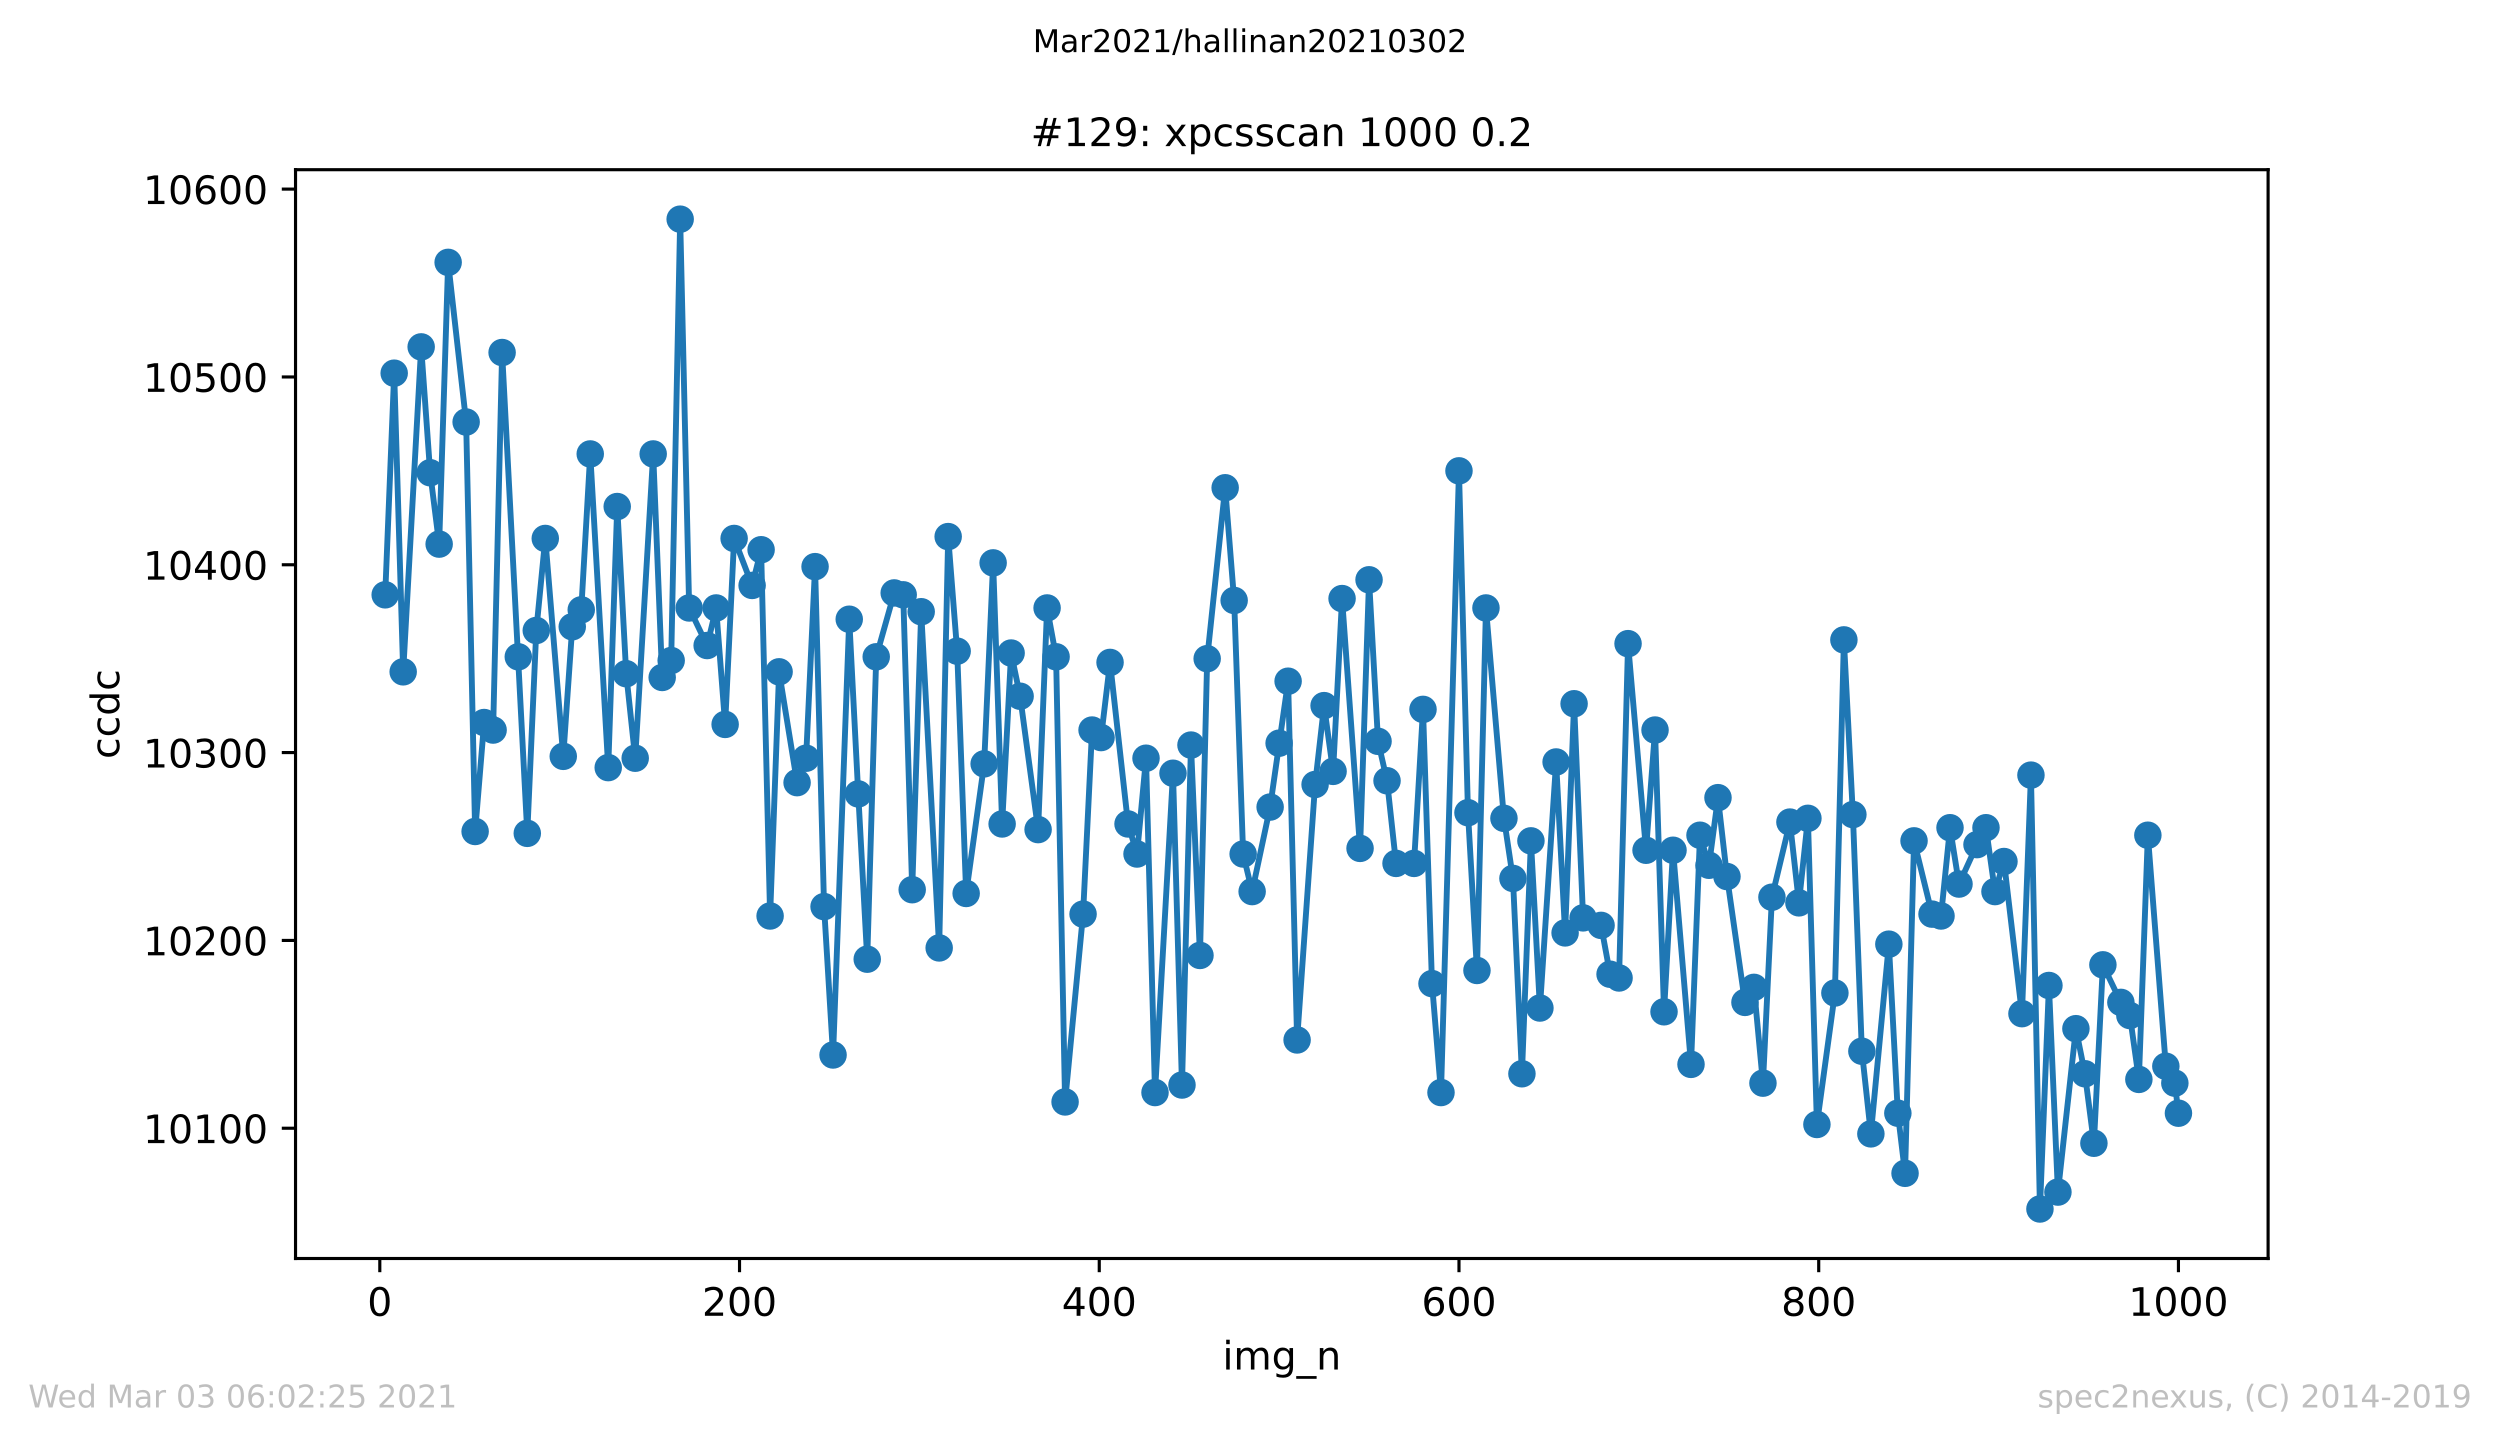 <?xml version="1.0" encoding="utf-8" standalone="no"?>
<!DOCTYPE svg PUBLIC "-//W3C//DTD SVG 1.1//EN"
  "http://www.w3.org/Graphics/SVG/1.1/DTD/svg11.dtd">
<!-- Created with matplotlib (https://matplotlib.org/) -->
<svg height="367.2pt" version="1.1" viewBox="0 0 636.48 367.2" width="636.48pt" xmlns="http://www.w3.org/2000/svg" xmlns:xlink="http://www.w3.org/1999/xlink">
 <defs>
  <style type="text/css">*{stroke-linecap:butt;stroke-linejoin:round;}</style>
 </defs>
 <g id="figure_1">
  <g id="patch_1">
   <path d="M 0 367.2 
L 636.48 367.2 
L 636.48 0 
L 0 0 
z
" style="fill:#ffffff;"/>
  </g>
  <g id="axes_1">
   <g id="patch_2">
    <path d="M 75.24 320.4 
L 577.44 320.4 
L 577.44 43.2 
L 75.24 43.2 
z
" style="fill:#ffffff;"/>
   </g>
   <g id="matplotlib.axis_1">
    <g id="xtick_1">
     <g id="line2d_1">
      <defs>
       <path d="M 0 0 
L 0 3.5 
" id="m598a03cb7c" style="stroke:#000000;stroke-width:0.8;"/>
      </defs>
      <g>
       <use style="stroke:#000000;stroke-width:0.8;" x="96.694" xlink:href="#m598a03cb7c" y="320.4"/>
      </g>
     </g>
     <g id="text_1">
      <!-- 0 -->
      <g transform="translate(93.512 334.998)scale(0.1 -0.1)">
       <defs>
        <path d="M 31.781 66.406 
Q 24.172 66.406 20.328 58.906 
Q 16.5 51.422 16.5 36.375 
Q 16.5 21.391 20.328 13.891 
Q 24.172 6.391 31.781 6.391 
Q 39.453 6.391 43.281 13.891 
Q 47.125 21.391 47.125 36.375 
Q 47.125 51.422 43.281 58.906 
Q 39.453 66.406 31.781 66.406 
z
M 31.781 74.219 
Q 44.047 74.219 50.516 64.516 
Q 56.984 54.828 56.984 36.375 
Q 56.984 17.969 50.516 8.266 
Q 44.047 -1.422 31.781 -1.422 
Q 19.531 -1.422 13.062 8.266 
Q 6.594 17.969 6.594 36.375 
Q 6.594 54.828 13.062 64.516 
Q 19.531 74.219 31.781 74.219 
z
" id="DejaVuSans-48"/>
       </defs>
       <use xlink:href="#DejaVuSans-48"/>
      </g>
     </g>
    </g>
    <g id="xtick_2">
     <g id="line2d_2">
      <g>
       <use style="stroke:#000000;stroke-width:0.8;" x="188.277" xlink:href="#m598a03cb7c" y="320.4"/>
      </g>
     </g>
     <g id="text_2">
      <!-- 200 -->
      <g transform="translate(178.734 334.998)scale(0.1 -0.1)">
       <defs>
        <path d="M 19.188 8.297 
L 53.609 8.297 
L 53.609 0 
L 7.328 0 
L 7.328 8.297 
Q 12.938 14.109 22.625 23.891 
Q 32.328 33.688 34.812 36.531 
Q 39.547 41.844 41.422 45.531 
Q 43.312 49.219 43.312 52.781 
Q 43.312 58.594 39.234 62.25 
Q 35.156 65.922 28.609 65.922 
Q 23.969 65.922 18.812 64.312 
Q 13.672 62.703 7.812 59.422 
L 7.812 69.391 
Q 13.766 71.781 18.938 73 
Q 24.125 74.219 28.422 74.219 
Q 39.75 74.219 46.484 68.547 
Q 53.219 62.891 53.219 53.422 
Q 53.219 48.922 51.531 44.891 
Q 49.859 40.875 45.406 35.406 
Q 44.188 33.984 37.641 27.219 
Q 31.109 20.453 19.188 8.297 
z
" id="DejaVuSans-50"/>
       </defs>
       <use xlink:href="#DejaVuSans-50"/>
       <use x="63.623" xlink:href="#DejaVuSans-48"/>
       <use x="127.246" xlink:href="#DejaVuSans-48"/>
      </g>
     </g>
    </g>
    <g id="xtick_3">
     <g id="line2d_3">
      <g>
       <use style="stroke:#000000;stroke-width:0.8;" x="279.861" xlink:href="#m598a03cb7c" y="320.4"/>
      </g>
     </g>
     <g id="text_3">
      <!-- 400 -->
      <g transform="translate(270.317 334.998)scale(0.1 -0.1)">
       <defs>
        <path d="M 37.797 64.312 
L 12.891 25.391 
L 37.797 25.391 
z
M 35.203 72.906 
L 47.609 72.906 
L 47.609 25.391 
L 58.016 25.391 
L 58.016 17.188 
L 47.609 17.188 
L 47.609 0 
L 37.797 0 
L 37.797 17.188 
L 4.891 17.188 
L 4.891 26.703 
z
" id="DejaVuSans-52"/>
       </defs>
       <use xlink:href="#DejaVuSans-52"/>
       <use x="63.623" xlink:href="#DejaVuSans-48"/>
       <use x="127.246" xlink:href="#DejaVuSans-48"/>
      </g>
     </g>
    </g>
    <g id="xtick_4">
     <g id="line2d_4">
      <g>
       <use style="stroke:#000000;stroke-width:0.8;" x="371.445" xlink:href="#m598a03cb7c" y="320.4"/>
      </g>
     </g>
     <g id="text_4">
      <!-- 600 -->
      <g transform="translate(361.901 334.998)scale(0.1 -0.1)">
       <defs>
        <path d="M 33.016 40.375 
Q 26.375 40.375 22.484 35.828 
Q 18.609 31.297 18.609 23.391 
Q 18.609 15.531 22.484 10.953 
Q 26.375 6.391 33.016 6.391 
Q 39.656 6.391 43.531 10.953 
Q 47.406 15.531 47.406 23.391 
Q 47.406 31.297 43.531 35.828 
Q 39.656 40.375 33.016 40.375 
z
M 52.594 71.297 
L 52.594 62.312 
Q 48.875 64.062 45.094 64.984 
Q 41.312 65.922 37.594 65.922 
Q 27.828 65.922 22.672 59.328 
Q 17.531 52.734 16.797 39.406 
Q 19.672 43.656 24.016 45.922 
Q 28.375 48.188 33.594 48.188 
Q 44.578 48.188 50.953 41.516 
Q 57.328 34.859 57.328 23.391 
Q 57.328 12.156 50.688 5.359 
Q 44.047 -1.422 33.016 -1.422 
Q 20.359 -1.422 13.672 8.266 
Q 6.984 17.969 6.984 36.375 
Q 6.984 53.656 15.188 63.938 
Q 23.391 74.219 37.203 74.219 
Q 40.922 74.219 44.703 73.484 
Q 48.484 72.75 52.594 71.297 
z
" id="DejaVuSans-54"/>
       </defs>
       <use xlink:href="#DejaVuSans-54"/>
       <use x="63.623" xlink:href="#DejaVuSans-48"/>
       <use x="127.246" xlink:href="#DejaVuSans-48"/>
      </g>
     </g>
    </g>
    <g id="xtick_5">
     <g id="line2d_5">
      <g>
       <use style="stroke:#000000;stroke-width:0.8;" x="463.029" xlink:href="#m598a03cb7c" y="320.4"/>
      </g>
     </g>
     <g id="text_5">
      <!-- 800 -->
      <g transform="translate(453.485 334.998)scale(0.1 -0.1)">
       <defs>
        <path d="M 31.781 34.625 
Q 24.75 34.625 20.719 30.859 
Q 16.703 27.094 16.703 20.516 
Q 16.703 13.922 20.719 10.156 
Q 24.75 6.391 31.781 6.391 
Q 38.812 6.391 42.859 10.172 
Q 46.922 13.969 46.922 20.516 
Q 46.922 27.094 42.891 30.859 
Q 38.875 34.625 31.781 34.625 
z
M 21.922 38.812 
Q 15.578 40.375 12.031 44.719 
Q 8.5 49.078 8.5 55.328 
Q 8.5 64.062 14.719 69.141 
Q 20.953 74.219 31.781 74.219 
Q 42.672 74.219 48.875 69.141 
Q 55.078 64.062 55.078 55.328 
Q 55.078 49.078 51.531 44.719 
Q 48 40.375 41.703 38.812 
Q 48.828 37.156 52.797 32.312 
Q 56.781 27.484 56.781 20.516 
Q 56.781 9.906 50.312 4.234 
Q 43.844 -1.422 31.781 -1.422 
Q 19.734 -1.422 13.25 4.234 
Q 6.781 9.906 6.781 20.516 
Q 6.781 27.484 10.781 32.312 
Q 14.797 37.156 21.922 38.812 
z
M 18.312 54.391 
Q 18.312 48.734 21.844 45.562 
Q 25.391 42.391 31.781 42.391 
Q 38.141 42.391 41.719 45.562 
Q 45.312 48.734 45.312 54.391 
Q 45.312 60.062 41.719 63.234 
Q 38.141 66.406 31.781 66.406 
Q 25.391 66.406 21.844 63.234 
Q 18.312 60.062 18.312 54.391 
z
" id="DejaVuSans-56"/>
       </defs>
       <use xlink:href="#DejaVuSans-56"/>
       <use x="63.623" xlink:href="#DejaVuSans-48"/>
       <use x="127.246" xlink:href="#DejaVuSans-48"/>
      </g>
     </g>
    </g>
    <g id="xtick_6">
     <g id="line2d_6">
      <g>
       <use style="stroke:#000000;stroke-width:0.8;" x="554.613" xlink:href="#m598a03cb7c" y="320.4"/>
      </g>
     </g>
     <g id="text_6">
      <!-- 1000 -->
      <g transform="translate(541.888 334.998)scale(0.1 -0.1)">
       <defs>
        <path d="M 12.406 8.297 
L 28.516 8.297 
L 28.516 63.922 
L 10.984 60.406 
L 10.984 69.391 
L 28.422 72.906 
L 38.281 72.906 
L 38.281 8.297 
L 54.391 8.297 
L 54.391 0 
L 12.406 0 
z
" id="DejaVuSans-49"/>
       </defs>
       <use xlink:href="#DejaVuSans-49"/>
       <use x="63.623" xlink:href="#DejaVuSans-48"/>
       <use x="127.246" xlink:href="#DejaVuSans-48"/>
       <use x="190.869" xlink:href="#DejaVuSans-48"/>
      </g>
     </g>
    </g>
    <g id="text_7">
     <!-- img_n -->
     <g transform="translate(311.238 348.677)scale(0.1 -0.1)">
      <defs>
       <path d="M 9.422 54.688 
L 18.406 54.688 
L 18.406 0 
L 9.422 0 
z
M 9.422 75.984 
L 18.406 75.984 
L 18.406 64.594 
L 9.422 64.594 
z
" id="DejaVuSans-105"/>
       <path d="M 52 44.188 
Q 55.375 50.25 60.062 53.125 
Q 64.75 56 71.094 56 
Q 79.641 56 84.281 50.016 
Q 88.922 44.047 88.922 33.016 
L 88.922 0 
L 79.891 0 
L 79.891 32.719 
Q 79.891 40.578 77.094 44.375 
Q 74.312 48.188 68.609 48.188 
Q 61.625 48.188 57.562 43.547 
Q 53.516 38.922 53.516 30.906 
L 53.516 0 
L 44.484 0 
L 44.484 32.719 
Q 44.484 40.625 41.703 44.406 
Q 38.922 48.188 33.109 48.188 
Q 26.219 48.188 22.156 43.531 
Q 18.109 38.875 18.109 30.906 
L 18.109 0 
L 9.078 0 
L 9.078 54.688 
L 18.109 54.688 
L 18.109 46.188 
Q 21.188 51.219 25.484 53.609 
Q 29.781 56 35.688 56 
Q 41.656 56 45.828 52.969 
Q 50 49.953 52 44.188 
z
" id="DejaVuSans-109"/>
       <path d="M 45.406 27.984 
Q 45.406 37.75 41.375 43.109 
Q 37.359 48.484 30.078 48.484 
Q 22.859 48.484 18.828 43.109 
Q 14.797 37.75 14.797 27.984 
Q 14.797 18.266 18.828 12.891 
Q 22.859 7.516 30.078 7.516 
Q 37.359 7.516 41.375 12.891 
Q 45.406 18.266 45.406 27.984 
z
M 54.391 6.781 
Q 54.391 -7.172 48.188 -13.984 
Q 42 -20.797 29.203 -20.797 
Q 24.469 -20.797 20.266 -20.094 
Q 16.062 -19.391 12.109 -17.922 
L 12.109 -9.188 
Q 16.062 -11.328 19.922 -12.344 
Q 23.781 -13.375 27.781 -13.375 
Q 36.625 -13.375 41.016 -8.766 
Q 45.406 -4.156 45.406 5.172 
L 45.406 9.625 
Q 42.625 4.781 38.281 2.391 
Q 33.938 0 27.875 0 
Q 17.828 0 11.672 7.656 
Q 5.516 15.328 5.516 27.984 
Q 5.516 40.672 11.672 48.328 
Q 17.828 56 27.875 56 
Q 33.938 56 38.281 53.609 
Q 42.625 51.219 45.406 46.391 
L 45.406 54.688 
L 54.391 54.688 
z
" id="DejaVuSans-103"/>
       <path d="M 50.984 -16.609 
L 50.984 -23.578 
L -0.984 -23.578 
L -0.984 -16.609 
z
" id="DejaVuSans-95"/>
       <path d="M 54.891 33.016 
L 54.891 0 
L 45.906 0 
L 45.906 32.719 
Q 45.906 40.484 42.875 44.328 
Q 39.844 48.188 33.797 48.188 
Q 26.516 48.188 22.312 43.547 
Q 18.109 38.922 18.109 30.906 
L 18.109 0 
L 9.078 0 
L 9.078 54.688 
L 18.109 54.688 
L 18.109 46.188 
Q 21.344 51.125 25.703 53.562 
Q 30.078 56 35.797 56 
Q 45.219 56 50.047 50.172 
Q 54.891 44.344 54.891 33.016 
z
" id="DejaVuSans-110"/>
      </defs>
      <use xlink:href="#DejaVuSans-105"/>
      <use x="27.783" xlink:href="#DejaVuSans-109"/>
      <use x="125.195" xlink:href="#DejaVuSans-103"/>
      <use x="188.672" xlink:href="#DejaVuSans-95"/>
      <use x="238.672" xlink:href="#DejaVuSans-110"/>
     </g>
    </g>
   </g>
   <g id="matplotlib.axis_2">
    <g id="ytick_1">
     <g id="line2d_7">
      <defs>
       <path d="M 0 0 
L -3.5 0 
" id="me11fa34e24" style="stroke:#000000;stroke-width:0.8;"/>
      </defs>
      <g>
       <use style="stroke:#000000;stroke-width:0.8;" x="75.24" xlink:href="#me11fa34e24" y="287.238"/>
      </g>
     </g>
     <g id="text_8">
      <!-- 10100 -->
      <g transform="translate(36.428 291.038)scale(0.1 -0.1)">
       <use xlink:href="#DejaVuSans-49"/>
       <use x="63.623" xlink:href="#DejaVuSans-48"/>
       <use x="127.246" xlink:href="#DejaVuSans-49"/>
       <use x="190.869" xlink:href="#DejaVuSans-48"/>
       <use x="254.492" xlink:href="#DejaVuSans-48"/>
      </g>
     </g>
    </g>
    <g id="ytick_2">
     <g id="line2d_8">
      <g>
       <use style="stroke:#000000;stroke-width:0.8;" x="75.24" xlink:href="#me11fa34e24" y="239.42"/>
      </g>
     </g>
     <g id="text_9">
      <!-- 10200 -->
      <g transform="translate(36.428 243.22)scale(0.1 -0.1)">
       <use xlink:href="#DejaVuSans-49"/>
       <use x="63.623" xlink:href="#DejaVuSans-48"/>
       <use x="127.246" xlink:href="#DejaVuSans-50"/>
       <use x="190.869" xlink:href="#DejaVuSans-48"/>
       <use x="254.492" xlink:href="#DejaVuSans-48"/>
      </g>
     </g>
    </g>
    <g id="ytick_3">
     <g id="line2d_9">
      <g>
       <use style="stroke:#000000;stroke-width:0.8;" x="75.24" xlink:href="#me11fa34e24" y="191.603"/>
      </g>
     </g>
     <g id="text_10">
      <!-- 10300 -->
      <g transform="translate(36.428 195.402)scale(0.1 -0.1)">
       <defs>
        <path d="M 40.578 39.312 
Q 47.656 37.797 51.625 33 
Q 55.609 28.219 55.609 21.188 
Q 55.609 10.406 48.188 4.484 
Q 40.766 -1.422 27.094 -1.422 
Q 22.516 -1.422 17.656 -0.516 
Q 12.797 0.391 7.625 2.203 
L 7.625 11.719 
Q 11.719 9.328 16.594 8.109 
Q 21.484 6.891 26.812 6.891 
Q 36.078 6.891 40.938 10.547 
Q 45.797 14.203 45.797 21.188 
Q 45.797 27.641 41.281 31.266 
Q 36.766 34.906 28.719 34.906 
L 20.219 34.906 
L 20.219 43.016 
L 29.109 43.016 
Q 36.375 43.016 40.234 45.922 
Q 44.094 48.828 44.094 54.297 
Q 44.094 59.906 40.109 62.906 
Q 36.141 65.922 28.719 65.922 
Q 24.656 65.922 20.016 65.031 
Q 15.375 64.156 9.812 62.312 
L 9.812 71.094 
Q 15.438 72.656 20.344 73.438 
Q 25.25 74.219 29.594 74.219 
Q 40.828 74.219 47.359 69.109 
Q 53.906 64.016 53.906 55.328 
Q 53.906 49.266 50.438 45.094 
Q 46.969 40.922 40.578 39.312 
z
" id="DejaVuSans-51"/>
       </defs>
       <use xlink:href="#DejaVuSans-49"/>
       <use x="63.623" xlink:href="#DejaVuSans-48"/>
       <use x="127.246" xlink:href="#DejaVuSans-51"/>
       <use x="190.869" xlink:href="#DejaVuSans-48"/>
       <use x="254.492" xlink:href="#DejaVuSans-48"/>
      </g>
     </g>
    </g>
    <g id="ytick_4">
     <g id="line2d_10">
      <g>
       <use style="stroke:#000000;stroke-width:0.8;" x="75.24" xlink:href="#me11fa34e24" y="143.785"/>
      </g>
     </g>
     <g id="text_11">
      <!-- 10400 -->
      <g transform="translate(36.428 147.584)scale(0.1 -0.1)">
       <use xlink:href="#DejaVuSans-49"/>
       <use x="63.623" xlink:href="#DejaVuSans-48"/>
       <use x="127.246" xlink:href="#DejaVuSans-52"/>
       <use x="190.869" xlink:href="#DejaVuSans-48"/>
       <use x="254.492" xlink:href="#DejaVuSans-48"/>
      </g>
     </g>
    </g>
    <g id="ytick_5">
     <g id="line2d_11">
      <g>
       <use style="stroke:#000000;stroke-width:0.8;" x="75.24" xlink:href="#me11fa34e24" y="95.967"/>
      </g>
     </g>
     <g id="text_12">
      <!-- 10500 -->
      <g transform="translate(36.428 99.766)scale(0.1 -0.1)">
       <defs>
        <path d="M 10.797 72.906 
L 49.516 72.906 
L 49.516 64.594 
L 19.828 64.594 
L 19.828 46.734 
Q 21.969 47.469 24.109 47.828 
Q 26.266 48.188 28.422 48.188 
Q 40.625 48.188 47.75 41.5 
Q 54.891 34.812 54.891 23.391 
Q 54.891 11.625 47.562 5.094 
Q 40.234 -1.422 26.906 -1.422 
Q 22.312 -1.422 17.547 -0.641 
Q 12.797 0.141 7.719 1.703 
L 7.719 11.625 
Q 12.109 9.234 16.797 8.062 
Q 21.484 6.891 26.703 6.891 
Q 35.156 6.891 40.078 11.328 
Q 45.016 15.766 45.016 23.391 
Q 45.016 31 40.078 35.438 
Q 35.156 39.891 26.703 39.891 
Q 22.75 39.891 18.812 39.016 
Q 14.891 38.141 10.797 36.281 
z
" id="DejaVuSans-53"/>
       </defs>
       <use xlink:href="#DejaVuSans-49"/>
       <use x="63.623" xlink:href="#DejaVuSans-48"/>
       <use x="127.246" xlink:href="#DejaVuSans-53"/>
       <use x="190.869" xlink:href="#DejaVuSans-48"/>
       <use x="254.492" xlink:href="#DejaVuSans-48"/>
      </g>
     </g>
    </g>
    <g id="ytick_6">
     <g id="line2d_12">
      <g>
       <use style="stroke:#000000;stroke-width:0.8;" x="75.24" xlink:href="#me11fa34e24" y="48.149"/>
      </g>
     </g>
     <g id="text_13">
      <!-- 10600 -->
      <g transform="translate(36.428 51.948)scale(0.1 -0.1)">
       <use xlink:href="#DejaVuSans-49"/>
       <use x="63.623" xlink:href="#DejaVuSans-48"/>
       <use x="127.246" xlink:href="#DejaVuSans-54"/>
       <use x="190.869" xlink:href="#DejaVuSans-48"/>
       <use x="254.492" xlink:href="#DejaVuSans-48"/>
      </g>
     </g>
    </g>
    <g id="text_14">
     <!-- ccdc -->
     <g transform="translate(30.348 193.222)rotate(-90)scale(0.1 -0.1)">
      <defs>
       <path d="M 48.781 52.594 
L 48.781 44.188 
Q 44.969 46.297 41.141 47.344 
Q 37.312 48.391 33.406 48.391 
Q 24.656 48.391 19.812 42.844 
Q 14.984 37.312 14.984 27.297 
Q 14.984 17.281 19.812 11.734 
Q 24.656 6.203 33.406 6.203 
Q 37.312 6.203 41.141 7.25 
Q 44.969 8.297 48.781 10.406 
L 48.781 2.094 
Q 45.016 0.344 40.984 -0.531 
Q 36.969 -1.422 32.422 -1.422 
Q 20.062 -1.422 12.781 6.344 
Q 5.516 14.109 5.516 27.297 
Q 5.516 40.672 12.859 48.328 
Q 20.219 56 33.016 56 
Q 37.156 56 41.109 55.141 
Q 45.062 54.297 48.781 52.594 
z
" id="DejaVuSans-99"/>
       <path d="M 45.406 46.391 
L 45.406 75.984 
L 54.391 75.984 
L 54.391 0 
L 45.406 0 
L 45.406 8.203 
Q 42.578 3.328 38.25 0.953 
Q 33.938 -1.422 27.875 -1.422 
Q 17.969 -1.422 11.734 6.484 
Q 5.516 14.406 5.516 27.297 
Q 5.516 40.188 11.734 48.094 
Q 17.969 56 27.875 56 
Q 33.938 56 38.25 53.625 
Q 42.578 51.266 45.406 46.391 
z
M 14.797 27.297 
Q 14.797 17.391 18.875 11.75 
Q 22.953 6.109 30.078 6.109 
Q 37.203 6.109 41.297 11.75 
Q 45.406 17.391 45.406 27.297 
Q 45.406 37.203 41.297 42.844 
Q 37.203 48.484 30.078 48.484 
Q 22.953 48.484 18.875 42.844 
Q 14.797 37.203 14.797 27.297 
z
" id="DejaVuSans-100"/>
      </defs>
      <use xlink:href="#DejaVuSans-99"/>
      <use x="54.98" xlink:href="#DejaVuSans-99"/>
      <use x="109.961" xlink:href="#DejaVuSans-100"/>
      <use x="173.438" xlink:href="#DejaVuSans-99"/>
     </g>
    </g>
   </g>
   <g id="line2d_13">
    <path clip-path="url(#p1ae86ebc8e)" d="M 98.067 151.436 
L 100.357 95.011 
L 102.646 171.041 
L 107.226 88.316 
L 109.515 120.354 
L 111.805 138.525 
L 114.094 66.798 
L 118.674 107.443 
L 120.963 211.686 
L 123.253 183.952 
L 125.542 185.865 
L 127.832 89.751 
L 134.243 212.164 
L 136.532 160.521 
L 138.822 137.09 
L 143.401 192.559 
L 145.691 159.565 
L 147.98 155.261 
L 150.27 115.572 
L 154.849 195.428 
L 157.139 128.961 
L 159.428 171.519 
L 161.718 193.037 
L 166.297 115.572 
L 168.587 172.476 
L 170.876 168.172 
L 173.166 55.8 
L 175.456 154.783 
L 180.035 164.346 
L 182.324 154.783 
L 184.614 184.43 
L 186.904 137.09 
L 191.483 149.045 
L 193.772 139.959 
L 196.062 233.204 
L 198.352 171.041 
L 202.931 199.254 
L 205.22 193.037 
L 207.51 144.263 
L 209.8 230.813 
L 212.089 268.589 
L 216.21 157.652 
L 218.5 202.123 
L 220.79 244.202 
L 223.079 167.216 
L 227.658 150.957 
L 229.948 151.436 
L 232.238 226.51 
L 234.527 155.739 
L 239.106 241.333 
L 241.396 136.612 
L 243.686 165.781 
L 245.975 227.466 
L 250.554 194.472 
L 252.844 143.307 
L 255.134 209.773 
L 257.423 166.259 
L 259.713 177.257 
L 264.292 211.208 
L 266.582 154.783 
L 268.871 167.216 
L 271.161 280.544 
L 275.74 232.726 
L 278.03 185.865 
L 280.319 187.777 
L 282.609 168.65 
L 287.188 209.773 
L 289.478 217.424 
L 291.767 193.037 
L 294.057 278.153 
L 298.636 196.863 
L 300.925 276.24 
L 303.215 189.69 
L 305.505 243.246 
L 307.336 167.694 
L 311.916 124.18 
L 314.205 152.87 
L 316.495 217.424 
L 318.784 226.988 
L 323.364 205.47 
L 327.943 173.432 
L 330.232 264.764 
L 334.812 199.732 
L 337.101 179.648 
L 339.391 196.384 
L 341.68 152.392 
L 346.259 215.99 
L 348.549 147.61 
L 350.839 188.734 
L 353.128 198.775 
L 355.418 219.815 
L 359.997 219.815 
L 362.287 180.605 
L 364.576 250.419 
L 366.866 278.153 
L 371.445 119.876 
L 373.735 206.904 
L 376.024 247.071 
L 378.314 154.783 
L 382.893 208.339 
L 385.183 223.641 
L 387.472 273.371 
L 389.762 214.077 
L 392.051 256.635 
L 396.173 193.994 
L 398.462 237.508 
L 400.752 179.17 
L 403.041 233.682 
L 407.621 235.595 
L 409.91 248.028 
L 412.2 248.984 
L 414.489 163.868 
L 419.069 216.468 
L 421.358 185.865 
L 423.648 257.591 
L 425.937 216.468 
L 430.517 270.98 
L 432.806 212.643 
L 435.096 220.293 
L 437.385 203.079 
L 439.675 223.162 
L 444.254 255.2 
L 446.544 251.375 
L 448.833 275.762 
L 451.123 228.422 
L 455.702 209.295 
L 457.992 229.857 
L 460.281 208.339 
L 462.571 286.282 
L 467.15 252.809 
L 469.44 162.912 
L 471.729 207.383 
L 474.019 267.633 
L 476.309 288.673 
L 480.888 240.377 
L 483.177 283.413 
L 485.009 298.715 
L 487.299 214.077 
L 491.878 232.726 
L 494.167 233.204 
L 496.457 210.73 
L 498.747 225.075 
L 503.326 215.033 
L 505.615 210.73 
L 507.905 226.988 
L 510.195 219.337 
L 514.774 258.069 
L 517.063 197.341 
L 519.353 307.8 
L 521.643 250.897 
L 523.932 303.496 
L 528.511 261.895 
L 530.801 273.371 
L 533.091 291.064 
L 535.38 245.637 
L 539.959 255.2 
L 542.249 258.548 
L 544.539 274.806 
L 546.828 212.643 
L 551.407 271.458 
L 553.697 275.762 
L 554.613 283.413 
L 554.613 283.413 
" style="fill:none;stroke:#1f77b4;stroke-linecap:square;stroke-width:1.5;"/>
    <defs>
     <path d="M 0 3 
C 0.796 3 1.559 2.684 2.121 2.121 
C 2.684 1.559 3 0.796 3 0 
C 3 -0.796 2.684 -1.559 2.121 -2.121 
C 1.559 -2.684 0.796 -3 0 -3 
C -0.796 -3 -1.559 -2.684 -2.121 -2.121 
C -2.684 -1.559 -3 -0.796 -3 0 
C -3 0.796 -2.684 1.559 -2.121 2.121 
C -1.559 2.684 -0.796 3 0 3 
z
" id="mc41658e0b5" style="stroke:#1f77b4;"/>
    </defs>
    <g clip-path="url(#p1ae86ebc8e)">
     <use style="fill:#1f77b4;stroke:#1f77b4;" x="98.067" xlink:href="#mc41658e0b5" y="151.436"/>
     <use style="fill:#1f77b4;stroke:#1f77b4;" x="100.357" xlink:href="#mc41658e0b5" y="95.011"/>
     <use style="fill:#1f77b4;stroke:#1f77b4;" x="102.646" xlink:href="#mc41658e0b5" y="171.041"/>
     <use style="fill:#1f77b4;stroke:#1f77b4;" x="107.226" xlink:href="#mc41658e0b5" y="88.316"/>
     <use style="fill:#1f77b4;stroke:#1f77b4;" x="109.515" xlink:href="#mc41658e0b5" y="120.354"/>
     <use style="fill:#1f77b4;stroke:#1f77b4;" x="111.805" xlink:href="#mc41658e0b5" y="138.525"/>
     <use style="fill:#1f77b4;stroke:#1f77b4;" x="114.094" xlink:href="#mc41658e0b5" y="66.798"/>
     <use style="fill:#1f77b4;stroke:#1f77b4;" x="118.674" xlink:href="#mc41658e0b5" y="107.443"/>
     <use style="fill:#1f77b4;stroke:#1f77b4;" x="120.963" xlink:href="#mc41658e0b5" y="211.686"/>
     <use style="fill:#1f77b4;stroke:#1f77b4;" x="123.253" xlink:href="#mc41658e0b5" y="183.952"/>
     <use style="fill:#1f77b4;stroke:#1f77b4;" x="125.542" xlink:href="#mc41658e0b5" y="185.865"/>
     <use style="fill:#1f77b4;stroke:#1f77b4;" x="127.832" xlink:href="#mc41658e0b5" y="89.751"/>
     <use style="fill:#1f77b4;stroke:#1f77b4;" x="131.953" xlink:href="#mc41658e0b5" y="167.216"/>
     <use style="fill:#1f77b4;stroke:#1f77b4;" x="134.243" xlink:href="#mc41658e0b5" y="212.164"/>
     <use style="fill:#1f77b4;stroke:#1f77b4;" x="136.532" xlink:href="#mc41658e0b5" y="160.521"/>
     <use style="fill:#1f77b4;stroke:#1f77b4;" x="138.822" xlink:href="#mc41658e0b5" y="137.09"/>
     <use style="fill:#1f77b4;stroke:#1f77b4;" x="143.401" xlink:href="#mc41658e0b5" y="192.559"/>
     <use style="fill:#1f77b4;stroke:#1f77b4;" x="145.691" xlink:href="#mc41658e0b5" y="159.565"/>
     <use style="fill:#1f77b4;stroke:#1f77b4;" x="147.98" xlink:href="#mc41658e0b5" y="155.261"/>
     <use style="fill:#1f77b4;stroke:#1f77b4;" x="150.27" xlink:href="#mc41658e0b5" y="115.572"/>
     <use style="fill:#1f77b4;stroke:#1f77b4;" x="154.849" xlink:href="#mc41658e0b5" y="195.428"/>
     <use style="fill:#1f77b4;stroke:#1f77b4;" x="157.139" xlink:href="#mc41658e0b5" y="128.961"/>
     <use style="fill:#1f77b4;stroke:#1f77b4;" x="159.428" xlink:href="#mc41658e0b5" y="171.519"/>
     <use style="fill:#1f77b4;stroke:#1f77b4;" x="161.718" xlink:href="#mc41658e0b5" y="193.037"/>
     <use style="fill:#1f77b4;stroke:#1f77b4;" x="166.297" xlink:href="#mc41658e0b5" y="115.572"/>
     <use style="fill:#1f77b4;stroke:#1f77b4;" x="168.587" xlink:href="#mc41658e0b5" y="172.476"/>
     <use style="fill:#1f77b4;stroke:#1f77b4;" x="170.876" xlink:href="#mc41658e0b5" y="168.172"/>
     <use style="fill:#1f77b4;stroke:#1f77b4;" x="173.166" xlink:href="#mc41658e0b5" y="55.8"/>
     <use style="fill:#1f77b4;stroke:#1f77b4;" x="175.456" xlink:href="#mc41658e0b5" y="154.783"/>
     <use style="fill:#1f77b4;stroke:#1f77b4;" x="180.035" xlink:href="#mc41658e0b5" y="164.346"/>
     <use style="fill:#1f77b4;stroke:#1f77b4;" x="182.324" xlink:href="#mc41658e0b5" y="154.783"/>
     <use style="fill:#1f77b4;stroke:#1f77b4;" x="184.614" xlink:href="#mc41658e0b5" y="184.43"/>
     <use style="fill:#1f77b4;stroke:#1f77b4;" x="186.904" xlink:href="#mc41658e0b5" y="137.09"/>
     <use style="fill:#1f77b4;stroke:#1f77b4;" x="191.483" xlink:href="#mc41658e0b5" y="149.045"/>
     <use style="fill:#1f77b4;stroke:#1f77b4;" x="193.772" xlink:href="#mc41658e0b5" y="139.959"/>
     <use style="fill:#1f77b4;stroke:#1f77b4;" x="196.062" xlink:href="#mc41658e0b5" y="233.204"/>
     <use style="fill:#1f77b4;stroke:#1f77b4;" x="198.352" xlink:href="#mc41658e0b5" y="171.041"/>
     <use style="fill:#1f77b4;stroke:#1f77b4;" x="202.931" xlink:href="#mc41658e0b5" y="199.254"/>
     <use style="fill:#1f77b4;stroke:#1f77b4;" x="205.22" xlink:href="#mc41658e0b5" y="193.037"/>
     <use style="fill:#1f77b4;stroke:#1f77b4;" x="207.51" xlink:href="#mc41658e0b5" y="144.263"/>
     <use style="fill:#1f77b4;stroke:#1f77b4;" x="209.8" xlink:href="#mc41658e0b5" y="230.813"/>
     <use style="fill:#1f77b4;stroke:#1f77b4;" x="212.089" xlink:href="#mc41658e0b5" y="268.589"/>
     <use style="fill:#1f77b4;stroke:#1f77b4;" x="216.21" xlink:href="#mc41658e0b5" y="157.652"/>
     <use style="fill:#1f77b4;stroke:#1f77b4;" x="218.5" xlink:href="#mc41658e0b5" y="202.123"/>
     <use style="fill:#1f77b4;stroke:#1f77b4;" x="220.79" xlink:href="#mc41658e0b5" y="244.202"/>
     <use style="fill:#1f77b4;stroke:#1f77b4;" x="223.079" xlink:href="#mc41658e0b5" y="167.216"/>
     <use style="fill:#1f77b4;stroke:#1f77b4;" x="227.658" xlink:href="#mc41658e0b5" y="150.957"/>
     <use style="fill:#1f77b4;stroke:#1f77b4;" x="229.948" xlink:href="#mc41658e0b5" y="151.436"/>
     <use style="fill:#1f77b4;stroke:#1f77b4;" x="232.238" xlink:href="#mc41658e0b5" y="226.51"/>
     <use style="fill:#1f77b4;stroke:#1f77b4;" x="234.527" xlink:href="#mc41658e0b5" y="155.739"/>
     <use style="fill:#1f77b4;stroke:#1f77b4;" x="239.106" xlink:href="#mc41658e0b5" y="241.333"/>
     <use style="fill:#1f77b4;stroke:#1f77b4;" x="241.396" xlink:href="#mc41658e0b5" y="136.612"/>
     <use style="fill:#1f77b4;stroke:#1f77b4;" x="243.686" xlink:href="#mc41658e0b5" y="165.781"/>
     <use style="fill:#1f77b4;stroke:#1f77b4;" x="245.975" xlink:href="#mc41658e0b5" y="227.466"/>
     <use style="fill:#1f77b4;stroke:#1f77b4;" x="250.554" xlink:href="#mc41658e0b5" y="194.472"/>
     <use style="fill:#1f77b4;stroke:#1f77b4;" x="252.844" xlink:href="#mc41658e0b5" y="143.307"/>
     <use style="fill:#1f77b4;stroke:#1f77b4;" x="255.134" xlink:href="#mc41658e0b5" y="209.773"/>
     <use style="fill:#1f77b4;stroke:#1f77b4;" x="257.423" xlink:href="#mc41658e0b5" y="166.259"/>
     <use style="fill:#1f77b4;stroke:#1f77b4;" x="259.713" xlink:href="#mc41658e0b5" y="177.257"/>
     <use style="fill:#1f77b4;stroke:#1f77b4;" x="264.292" xlink:href="#mc41658e0b5" y="211.208"/>
     <use style="fill:#1f77b4;stroke:#1f77b4;" x="266.582" xlink:href="#mc41658e0b5" y="154.783"/>
     <use style="fill:#1f77b4;stroke:#1f77b4;" x="268.871" xlink:href="#mc41658e0b5" y="167.216"/>
     <use style="fill:#1f77b4;stroke:#1f77b4;" x="271.161" xlink:href="#mc41658e0b5" y="280.544"/>
     <use style="fill:#1f77b4;stroke:#1f77b4;" x="275.74" xlink:href="#mc41658e0b5" y="232.726"/>
     <use style="fill:#1f77b4;stroke:#1f77b4;" x="278.03" xlink:href="#mc41658e0b5" y="185.865"/>
     <use style="fill:#1f77b4;stroke:#1f77b4;" x="280.319" xlink:href="#mc41658e0b5" y="187.777"/>
     <use style="fill:#1f77b4;stroke:#1f77b4;" x="282.609" xlink:href="#mc41658e0b5" y="168.65"/>
     <use style="fill:#1f77b4;stroke:#1f77b4;" x="287.188" xlink:href="#mc41658e0b5" y="209.773"/>
     <use style="fill:#1f77b4;stroke:#1f77b4;" x="289.478" xlink:href="#mc41658e0b5" y="217.424"/>
     <use style="fill:#1f77b4;stroke:#1f77b4;" x="291.767" xlink:href="#mc41658e0b5" y="193.037"/>
     <use style="fill:#1f77b4;stroke:#1f77b4;" x="294.057" xlink:href="#mc41658e0b5" y="278.153"/>
     <use style="fill:#1f77b4;stroke:#1f77b4;" x="298.636" xlink:href="#mc41658e0b5" y="196.863"/>
     <use style="fill:#1f77b4;stroke:#1f77b4;" x="300.925" xlink:href="#mc41658e0b5" y="276.24"/>
     <use style="fill:#1f77b4;stroke:#1f77b4;" x="303.215" xlink:href="#mc41658e0b5" y="189.69"/>
     <use style="fill:#1f77b4;stroke:#1f77b4;" x="305.505" xlink:href="#mc41658e0b5" y="243.246"/>
     <use style="fill:#1f77b4;stroke:#1f77b4;" x="307.336" xlink:href="#mc41658e0b5" y="167.694"/>
     <use style="fill:#1f77b4;stroke:#1f77b4;" x="311.916" xlink:href="#mc41658e0b5" y="124.18"/>
     <use style="fill:#1f77b4;stroke:#1f77b4;" x="314.205" xlink:href="#mc41658e0b5" y="152.87"/>
     <use style="fill:#1f77b4;stroke:#1f77b4;" x="316.495" xlink:href="#mc41658e0b5" y="217.424"/>
     <use style="fill:#1f77b4;stroke:#1f77b4;" x="318.784" xlink:href="#mc41658e0b5" y="226.988"/>
     <use style="fill:#1f77b4;stroke:#1f77b4;" x="323.364" xlink:href="#mc41658e0b5" y="205.47"/>
     <use style="fill:#1f77b4;stroke:#1f77b4;" x="325.653" xlink:href="#mc41658e0b5" y="189.212"/>
     <use style="fill:#1f77b4;stroke:#1f77b4;" x="327.943" xlink:href="#mc41658e0b5" y="173.432"/>
     <use style="fill:#1f77b4;stroke:#1f77b4;" x="330.232" xlink:href="#mc41658e0b5" y="264.764"/>
     <use style="fill:#1f77b4;stroke:#1f77b4;" x="334.812" xlink:href="#mc41658e0b5" y="199.732"/>
     <use style="fill:#1f77b4;stroke:#1f77b4;" x="337.101" xlink:href="#mc41658e0b5" y="179.648"/>
     <use style="fill:#1f77b4;stroke:#1f77b4;" x="339.391" xlink:href="#mc41658e0b5" y="196.384"/>
     <use style="fill:#1f77b4;stroke:#1f77b4;" x="341.68" xlink:href="#mc41658e0b5" y="152.392"/>
     <use style="fill:#1f77b4;stroke:#1f77b4;" x="346.259" xlink:href="#mc41658e0b5" y="215.99"/>
     <use style="fill:#1f77b4;stroke:#1f77b4;" x="348.549" xlink:href="#mc41658e0b5" y="147.61"/>
     <use style="fill:#1f77b4;stroke:#1f77b4;" x="350.839" xlink:href="#mc41658e0b5" y="188.734"/>
     <use style="fill:#1f77b4;stroke:#1f77b4;" x="353.128" xlink:href="#mc41658e0b5" y="198.775"/>
     <use style="fill:#1f77b4;stroke:#1f77b4;" x="355.418" xlink:href="#mc41658e0b5" y="219.815"/>
     <use style="fill:#1f77b4;stroke:#1f77b4;" x="359.997" xlink:href="#mc41658e0b5" y="219.815"/>
     <use style="fill:#1f77b4;stroke:#1f77b4;" x="362.287" xlink:href="#mc41658e0b5" y="180.605"/>
     <use style="fill:#1f77b4;stroke:#1f77b4;" x="364.576" xlink:href="#mc41658e0b5" y="250.419"/>
     <use style="fill:#1f77b4;stroke:#1f77b4;" x="366.866" xlink:href="#mc41658e0b5" y="278.153"/>
     <use style="fill:#1f77b4;stroke:#1f77b4;" x="371.445" xlink:href="#mc41658e0b5" y="119.876"/>
     <use style="fill:#1f77b4;stroke:#1f77b4;" x="373.735" xlink:href="#mc41658e0b5" y="206.904"/>
     <use style="fill:#1f77b4;stroke:#1f77b4;" x="376.024" xlink:href="#mc41658e0b5" y="247.071"/>
     <use style="fill:#1f77b4;stroke:#1f77b4;" x="378.314" xlink:href="#mc41658e0b5" y="154.783"/>
     <use style="fill:#1f77b4;stroke:#1f77b4;" x="382.893" xlink:href="#mc41658e0b5" y="208.339"/>
     <use style="fill:#1f77b4;stroke:#1f77b4;" x="385.183" xlink:href="#mc41658e0b5" y="223.641"/>
     <use style="fill:#1f77b4;stroke:#1f77b4;" x="387.472" xlink:href="#mc41658e0b5" y="273.371"/>
     <use style="fill:#1f77b4;stroke:#1f77b4;" x="389.762" xlink:href="#mc41658e0b5" y="214.077"/>
     <use style="fill:#1f77b4;stroke:#1f77b4;" x="392.051" xlink:href="#mc41658e0b5" y="256.635"/>
     <use style="fill:#1f77b4;stroke:#1f77b4;" x="396.173" xlink:href="#mc41658e0b5" y="193.994"/>
     <use style="fill:#1f77b4;stroke:#1f77b4;" x="398.462" xlink:href="#mc41658e0b5" y="237.508"/>
     <use style="fill:#1f77b4;stroke:#1f77b4;" x="400.752" xlink:href="#mc41658e0b5" y="179.17"/>
     <use style="fill:#1f77b4;stroke:#1f77b4;" x="403.041" xlink:href="#mc41658e0b5" y="233.682"/>
     <use style="fill:#1f77b4;stroke:#1f77b4;" x="407.621" xlink:href="#mc41658e0b5" y="235.595"/>
     <use style="fill:#1f77b4;stroke:#1f77b4;" x="409.91" xlink:href="#mc41658e0b5" y="248.028"/>
     <use style="fill:#1f77b4;stroke:#1f77b4;" x="412.2" xlink:href="#mc41658e0b5" y="248.984"/>
     <use style="fill:#1f77b4;stroke:#1f77b4;" x="414.489" xlink:href="#mc41658e0b5" y="163.868"/>
     <use style="fill:#1f77b4;stroke:#1f77b4;" x="419.069" xlink:href="#mc41658e0b5" y="216.468"/>
     <use style="fill:#1f77b4;stroke:#1f77b4;" x="421.358" xlink:href="#mc41658e0b5" y="185.865"/>
     <use style="fill:#1f77b4;stroke:#1f77b4;" x="423.648" xlink:href="#mc41658e0b5" y="257.591"/>
     <use style="fill:#1f77b4;stroke:#1f77b4;" x="425.937" xlink:href="#mc41658e0b5" y="216.468"/>
     <use style="fill:#1f77b4;stroke:#1f77b4;" x="430.517" xlink:href="#mc41658e0b5" y="270.98"/>
     <use style="fill:#1f77b4;stroke:#1f77b4;" x="432.806" xlink:href="#mc41658e0b5" y="212.643"/>
     <use style="fill:#1f77b4;stroke:#1f77b4;" x="435.096" xlink:href="#mc41658e0b5" y="220.293"/>
     <use style="fill:#1f77b4;stroke:#1f77b4;" x="437.385" xlink:href="#mc41658e0b5" y="203.079"/>
     <use style="fill:#1f77b4;stroke:#1f77b4;" x="439.675" xlink:href="#mc41658e0b5" y="223.162"/>
     <use style="fill:#1f77b4;stroke:#1f77b4;" x="444.254" xlink:href="#mc41658e0b5" y="255.2"/>
     <use style="fill:#1f77b4;stroke:#1f77b4;" x="446.544" xlink:href="#mc41658e0b5" y="251.375"/>
     <use style="fill:#1f77b4;stroke:#1f77b4;" x="448.833" xlink:href="#mc41658e0b5" y="275.762"/>
     <use style="fill:#1f77b4;stroke:#1f77b4;" x="451.123" xlink:href="#mc41658e0b5" y="228.422"/>
     <use style="fill:#1f77b4;stroke:#1f77b4;" x="455.702" xlink:href="#mc41658e0b5" y="209.295"/>
     <use style="fill:#1f77b4;stroke:#1f77b4;" x="457.992" xlink:href="#mc41658e0b5" y="229.857"/>
     <use style="fill:#1f77b4;stroke:#1f77b4;" x="460.281" xlink:href="#mc41658e0b5" y="208.339"/>
     <use style="fill:#1f77b4;stroke:#1f77b4;" x="462.571" xlink:href="#mc41658e0b5" y="286.282"/>
     <use style="fill:#1f77b4;stroke:#1f77b4;" x="467.15" xlink:href="#mc41658e0b5" y="252.809"/>
     <use style="fill:#1f77b4;stroke:#1f77b4;" x="469.44" xlink:href="#mc41658e0b5" y="162.912"/>
     <use style="fill:#1f77b4;stroke:#1f77b4;" x="471.729" xlink:href="#mc41658e0b5" y="207.383"/>
     <use style="fill:#1f77b4;stroke:#1f77b4;" x="474.019" xlink:href="#mc41658e0b5" y="267.633"/>
     <use style="fill:#1f77b4;stroke:#1f77b4;" x="476.309" xlink:href="#mc41658e0b5" y="288.673"/>
     <use style="fill:#1f77b4;stroke:#1f77b4;" x="480.888" xlink:href="#mc41658e0b5" y="240.377"/>
     <use style="fill:#1f77b4;stroke:#1f77b4;" x="483.177" xlink:href="#mc41658e0b5" y="283.413"/>
     <use style="fill:#1f77b4;stroke:#1f77b4;" x="485.009" xlink:href="#mc41658e0b5" y="298.715"/>
     <use style="fill:#1f77b4;stroke:#1f77b4;" x="487.299" xlink:href="#mc41658e0b5" y="214.077"/>
     <use style="fill:#1f77b4;stroke:#1f77b4;" x="491.878" xlink:href="#mc41658e0b5" y="232.726"/>
     <use style="fill:#1f77b4;stroke:#1f77b4;" x="494.167" xlink:href="#mc41658e0b5" y="233.204"/>
     <use style="fill:#1f77b4;stroke:#1f77b4;" x="496.457" xlink:href="#mc41658e0b5" y="210.73"/>
     <use style="fill:#1f77b4;stroke:#1f77b4;" x="498.747" xlink:href="#mc41658e0b5" y="225.075"/>
     <use style="fill:#1f77b4;stroke:#1f77b4;" x="503.326" xlink:href="#mc41658e0b5" y="215.033"/>
     <use style="fill:#1f77b4;stroke:#1f77b4;" x="505.615" xlink:href="#mc41658e0b5" y="210.73"/>
     <use style="fill:#1f77b4;stroke:#1f77b4;" x="507.905" xlink:href="#mc41658e0b5" y="226.988"/>
     <use style="fill:#1f77b4;stroke:#1f77b4;" x="510.195" xlink:href="#mc41658e0b5" y="219.337"/>
     <use style="fill:#1f77b4;stroke:#1f77b4;" x="514.774" xlink:href="#mc41658e0b5" y="258.069"/>
     <use style="fill:#1f77b4;stroke:#1f77b4;" x="517.063" xlink:href="#mc41658e0b5" y="197.341"/>
     <use style="fill:#1f77b4;stroke:#1f77b4;" x="519.353" xlink:href="#mc41658e0b5" y="307.8"/>
     <use style="fill:#1f77b4;stroke:#1f77b4;" x="521.643" xlink:href="#mc41658e0b5" y="250.897"/>
     <use style="fill:#1f77b4;stroke:#1f77b4;" x="523.932" xlink:href="#mc41658e0b5" y="303.496"/>
     <use style="fill:#1f77b4;stroke:#1f77b4;" x="528.511" xlink:href="#mc41658e0b5" y="261.895"/>
     <use style="fill:#1f77b4;stroke:#1f77b4;" x="530.801" xlink:href="#mc41658e0b5" y="273.371"/>
     <use style="fill:#1f77b4;stroke:#1f77b4;" x="533.091" xlink:href="#mc41658e0b5" y="291.064"/>
     <use style="fill:#1f77b4;stroke:#1f77b4;" x="535.38" xlink:href="#mc41658e0b5" y="245.637"/>
     <use style="fill:#1f77b4;stroke:#1f77b4;" x="539.959" xlink:href="#mc41658e0b5" y="255.2"/>
     <use style="fill:#1f77b4;stroke:#1f77b4;" x="542.249" xlink:href="#mc41658e0b5" y="258.548"/>
     <use style="fill:#1f77b4;stroke:#1f77b4;" x="544.539" xlink:href="#mc41658e0b5" y="274.806"/>
     <use style="fill:#1f77b4;stroke:#1f77b4;" x="546.828" xlink:href="#mc41658e0b5" y="212.643"/>
     <use style="fill:#1f77b4;stroke:#1f77b4;" x="551.407" xlink:href="#mc41658e0b5" y="271.458"/>
     <use style="fill:#1f77b4;stroke:#1f77b4;" x="553.697" xlink:href="#mc41658e0b5" y="275.762"/>
     <use style="fill:#1f77b4;stroke:#1f77b4;" x="554.613" xlink:href="#mc41658e0b5" y="283.413"/>
    </g>
   </g>
   <g id="patch_3">
    <path d="M 75.24 320.4 
L 75.24 43.2 
" style="fill:none;stroke:#000000;stroke-linecap:square;stroke-linejoin:miter;stroke-width:0.8;"/>
   </g>
   <g id="patch_4">
    <path d="M 577.44 320.4 
L 577.44 43.2 
" style="fill:none;stroke:#000000;stroke-linecap:square;stroke-linejoin:miter;stroke-width:0.8;"/>
   </g>
   <g id="patch_5">
    <path d="M 75.24 320.4 
L 577.44 320.4 
" style="fill:none;stroke:#000000;stroke-linecap:square;stroke-linejoin:miter;stroke-width:0.8;"/>
   </g>
   <g id="patch_6">
    <path d="M 75.24 43.2 
L 577.44 43.2 
" style="fill:none;stroke:#000000;stroke-linecap:square;stroke-linejoin:miter;stroke-width:0.8;"/>
   </g>
   <g id="text_15">
    <!-- #129: xpcsscan 1000 0.2 -->
    <g transform="translate(262.404 37.2)scale(0.1 -0.1)">
     <defs>
      <path d="M 51.125 44 
L 36.922 44 
L 32.812 27.688 
L 47.125 27.688 
z
M 43.797 71.781 
L 38.719 51.516 
L 52.984 51.516 
L 58.109 71.781 
L 65.922 71.781 
L 60.891 51.516 
L 76.125 51.516 
L 76.125 44 
L 58.984 44 
L 54.984 27.688 
L 70.516 27.688 
L 70.516 20.219 
L 53.078 20.219 
L 48 0 
L 40.188 0 
L 45.219 20.219 
L 30.906 20.219 
L 25.875 0 
L 18.016 0 
L 23.094 20.219 
L 7.719 20.219 
L 7.719 27.688 
L 24.906 27.688 
L 29 44 
L 13.281 44 
L 13.281 51.516 
L 30.906 51.516 
L 35.891 71.781 
z
" id="DejaVuSans-35"/>
      <path d="M 10.984 1.516 
L 10.984 10.5 
Q 14.703 8.734 18.5 7.812 
Q 22.312 6.891 25.984 6.891 
Q 35.75 6.891 40.891 13.453 
Q 46.047 20.016 46.781 33.406 
Q 43.953 29.203 39.594 26.953 
Q 35.25 24.703 29.984 24.703 
Q 19.047 24.703 12.672 31.312 
Q 6.297 37.938 6.297 49.422 
Q 6.297 60.641 12.938 67.422 
Q 19.578 74.219 30.609 74.219 
Q 43.266 74.219 49.922 64.516 
Q 56.594 54.828 56.594 36.375 
Q 56.594 19.141 48.406 8.859 
Q 40.234 -1.422 26.422 -1.422 
Q 22.703 -1.422 18.891 -0.688 
Q 15.094 0.047 10.984 1.516 
z
M 30.609 32.422 
Q 37.25 32.422 41.125 36.953 
Q 45.016 41.5 45.016 49.422 
Q 45.016 57.281 41.125 61.844 
Q 37.25 66.406 30.609 66.406 
Q 23.969 66.406 20.094 61.844 
Q 16.219 57.281 16.219 49.422 
Q 16.219 41.5 20.094 36.953 
Q 23.969 32.422 30.609 32.422 
z
" id="DejaVuSans-57"/>
      <path d="M 11.719 12.406 
L 22.016 12.406 
L 22.016 0 
L 11.719 0 
z
M 11.719 51.703 
L 22.016 51.703 
L 22.016 39.312 
L 11.719 39.312 
z
" id="DejaVuSans-58"/>
      <path id="DejaVuSans-32"/>
      <path d="M 54.891 54.688 
L 35.109 28.078 
L 55.906 0 
L 45.312 0 
L 29.391 21.484 
L 13.484 0 
L 2.875 0 
L 24.125 28.609 
L 4.688 54.688 
L 15.281 54.688 
L 29.781 35.203 
L 44.281 54.688 
z
" id="DejaVuSans-120"/>
      <path d="M 18.109 8.203 
L 18.109 -20.797 
L 9.078 -20.797 
L 9.078 54.688 
L 18.109 54.688 
L 18.109 46.391 
Q 20.953 51.266 25.266 53.625 
Q 29.594 56 35.594 56 
Q 45.562 56 51.781 48.094 
Q 58.016 40.188 58.016 27.297 
Q 58.016 14.406 51.781 6.484 
Q 45.562 -1.422 35.594 -1.422 
Q 29.594 -1.422 25.266 0.953 
Q 20.953 3.328 18.109 8.203 
z
M 48.688 27.297 
Q 48.688 37.203 44.609 42.844 
Q 40.531 48.484 33.406 48.484 
Q 26.266 48.484 22.188 42.844 
Q 18.109 37.203 18.109 27.297 
Q 18.109 17.391 22.188 11.75 
Q 26.266 6.109 33.406 6.109 
Q 40.531 6.109 44.609 11.75 
Q 48.688 17.391 48.688 27.297 
z
" id="DejaVuSans-112"/>
      <path d="M 44.281 53.078 
L 44.281 44.578 
Q 40.484 46.531 36.375 47.5 
Q 32.281 48.484 27.875 48.484 
Q 21.188 48.484 17.844 46.438 
Q 14.5 44.391 14.5 40.281 
Q 14.5 37.156 16.891 35.375 
Q 19.281 33.594 26.516 31.984 
L 29.594 31.297 
Q 39.156 29.25 43.188 25.516 
Q 47.219 21.781 47.219 15.094 
Q 47.219 7.469 41.188 3.016 
Q 35.156 -1.422 24.609 -1.422 
Q 20.219 -1.422 15.453 -0.562 
Q 10.688 0.297 5.422 2 
L 5.422 11.281 
Q 10.406 8.688 15.234 7.391 
Q 20.062 6.109 24.812 6.109 
Q 31.156 6.109 34.562 8.281 
Q 37.984 10.453 37.984 14.406 
Q 37.984 18.062 35.516 20.016 
Q 33.062 21.969 24.703 23.781 
L 21.578 24.516 
Q 13.234 26.266 9.516 29.906 
Q 5.812 33.547 5.812 39.891 
Q 5.812 47.609 11.281 51.797 
Q 16.75 56 26.812 56 
Q 31.781 56 36.172 55.266 
Q 40.578 54.547 44.281 53.078 
z
" id="DejaVuSans-115"/>
      <path d="M 34.281 27.484 
Q 23.391 27.484 19.188 25 
Q 14.984 22.516 14.984 16.5 
Q 14.984 11.719 18.141 8.906 
Q 21.297 6.109 26.703 6.109 
Q 34.188 6.109 38.703 11.406 
Q 43.219 16.703 43.219 25.484 
L 43.219 27.484 
z
M 52.203 31.203 
L 52.203 0 
L 43.219 0 
L 43.219 8.297 
Q 40.141 3.328 35.547 0.953 
Q 30.953 -1.422 24.312 -1.422 
Q 15.922 -1.422 10.953 3.297 
Q 6 8.016 6 15.922 
Q 6 25.141 12.172 29.828 
Q 18.359 34.516 30.609 34.516 
L 43.219 34.516 
L 43.219 35.406 
Q 43.219 41.609 39.141 45 
Q 35.062 48.391 27.688 48.391 
Q 23 48.391 18.547 47.266 
Q 14.109 46.141 10.016 43.891 
L 10.016 52.203 
Q 14.938 54.109 19.578 55.047 
Q 24.219 56 28.609 56 
Q 40.484 56 46.344 49.844 
Q 52.203 43.703 52.203 31.203 
z
" id="DejaVuSans-97"/>
      <path d="M 10.688 12.406 
L 21 12.406 
L 21 0 
L 10.688 0 
z
" id="DejaVuSans-46"/>
     </defs>
     <use xlink:href="#DejaVuSans-35"/>
     <use x="83.789" xlink:href="#DejaVuSans-49"/>
     <use x="147.412" xlink:href="#DejaVuSans-50"/>
     <use x="211.035" xlink:href="#DejaVuSans-57"/>
     <use x="274.658" xlink:href="#DejaVuSans-58"/>
     <use x="308.35" xlink:href="#DejaVuSans-32"/>
     <use x="340.137" xlink:href="#DejaVuSans-120"/>
     <use x="399.316" xlink:href="#DejaVuSans-112"/>
     <use x="462.793" xlink:href="#DejaVuSans-99"/>
     <use x="517.773" xlink:href="#DejaVuSans-115"/>
     <use x="569.873" xlink:href="#DejaVuSans-115"/>
     <use x="621.973" xlink:href="#DejaVuSans-99"/>
     <use x="676.953" xlink:href="#DejaVuSans-97"/>
     <use x="738.232" xlink:href="#DejaVuSans-110"/>
     <use x="801.611" xlink:href="#DejaVuSans-32"/>
     <use x="833.398" xlink:href="#DejaVuSans-49"/>
     <use x="897.021" xlink:href="#DejaVuSans-48"/>
     <use x="960.645" xlink:href="#DejaVuSans-48"/>
     <use x="1024.268" xlink:href="#DejaVuSans-48"/>
     <use x="1087.891" xlink:href="#DejaVuSans-32"/>
     <use x="1119.678" xlink:href="#DejaVuSans-48"/>
     <use x="1183.301" xlink:href="#DejaVuSans-46"/>
     <use x="1215.088" xlink:href="#DejaVuSans-50"/>
    </g>
   </g>
  </g>
  <g id="text_16">
   <!-- Mar2021/hallinan20210302 -->
   <g transform="translate(262.964 13.279)scale(0.08 -0.08)">
    <defs>
     <path d="M 9.812 72.906 
L 24.516 72.906 
L 43.109 23.297 
L 61.812 72.906 
L 76.516 72.906 
L 76.516 0 
L 66.891 0 
L 66.891 64.016 
L 48.094 14.016 
L 38.188 14.016 
L 19.391 64.016 
L 19.391 0 
L 9.812 0 
z
" id="DejaVuSans-77"/>
     <path d="M 41.109 46.297 
Q 39.594 47.172 37.812 47.578 
Q 36.031 48 33.891 48 
Q 26.266 48 22.188 43.047 
Q 18.109 38.094 18.109 28.812 
L 18.109 0 
L 9.078 0 
L 9.078 54.688 
L 18.109 54.688 
L 18.109 46.188 
Q 20.953 51.172 25.484 53.578 
Q 30.031 56 36.531 56 
Q 37.453 56 38.578 55.875 
Q 39.703 55.766 41.062 55.516 
z
" id="DejaVuSans-114"/>
     <path d="M 25.391 72.906 
L 33.688 72.906 
L 8.297 -9.281 
L 0 -9.281 
z
" id="DejaVuSans-47"/>
     <path d="M 54.891 33.016 
L 54.891 0 
L 45.906 0 
L 45.906 32.719 
Q 45.906 40.484 42.875 44.328 
Q 39.844 48.188 33.797 48.188 
Q 26.516 48.188 22.312 43.547 
Q 18.109 38.922 18.109 30.906 
L 18.109 0 
L 9.078 0 
L 9.078 75.984 
L 18.109 75.984 
L 18.109 46.188 
Q 21.344 51.125 25.703 53.562 
Q 30.078 56 35.797 56 
Q 45.219 56 50.047 50.172 
Q 54.891 44.344 54.891 33.016 
z
" id="DejaVuSans-104"/>
     <path d="M 9.422 75.984 
L 18.406 75.984 
L 18.406 0 
L 9.422 0 
z
" id="DejaVuSans-108"/>
    </defs>
    <use xlink:href="#DejaVuSans-77"/>
    <use x="86.279" xlink:href="#DejaVuSans-97"/>
    <use x="147.559" xlink:href="#DejaVuSans-114"/>
    <use x="188.672" xlink:href="#DejaVuSans-50"/>
    <use x="252.295" xlink:href="#DejaVuSans-48"/>
    <use x="315.918" xlink:href="#DejaVuSans-50"/>
    <use x="379.541" xlink:href="#DejaVuSans-49"/>
    <use x="443.164" xlink:href="#DejaVuSans-47"/>
    <use x="476.855" xlink:href="#DejaVuSans-104"/>
    <use x="540.234" xlink:href="#DejaVuSans-97"/>
    <use x="601.514" xlink:href="#DejaVuSans-108"/>
    <use x="629.297" xlink:href="#DejaVuSans-108"/>
    <use x="657.08" xlink:href="#DejaVuSans-105"/>
    <use x="684.863" xlink:href="#DejaVuSans-110"/>
    <use x="748.242" xlink:href="#DejaVuSans-97"/>
    <use x="809.521" xlink:href="#DejaVuSans-110"/>
    <use x="872.9" xlink:href="#DejaVuSans-50"/>
    <use x="936.523" xlink:href="#DejaVuSans-48"/>
    <use x="1000.146" xlink:href="#DejaVuSans-50"/>
    <use x="1063.77" xlink:href="#DejaVuSans-49"/>
    <use x="1127.393" xlink:href="#DejaVuSans-48"/>
    <use x="1191.016" xlink:href="#DejaVuSans-51"/>
    <use x="1254.639" xlink:href="#DejaVuSans-48"/>
    <use x="1318.262" xlink:href="#DejaVuSans-50"/>
   </g>
  </g>
  <g id="text_17">
   <!-- Wed Mar 03 06:02:25 2021 -->
   <g style="fill:#808080;opacity:0.5;" transform="translate(7.2 358.336)scale(0.08 -0.08)">
    <defs>
     <path d="M 3.328 72.906 
L 13.281 72.906 
L 28.609 11.281 
L 43.891 72.906 
L 54.984 72.906 
L 70.312 11.281 
L 85.594 72.906 
L 95.609 72.906 
L 77.297 0 
L 64.891 0 
L 49.516 63.281 
L 33.984 0 
L 21.578 0 
z
" id="DejaVuSans-87"/>
     <path d="M 56.203 29.594 
L 56.203 25.203 
L 14.891 25.203 
Q 15.484 15.922 20.484 11.062 
Q 25.484 6.203 34.422 6.203 
Q 39.594 6.203 44.453 7.469 
Q 49.312 8.734 54.109 11.281 
L 54.109 2.781 
Q 49.266 0.734 44.188 -0.344 
Q 39.109 -1.422 33.891 -1.422 
Q 20.797 -1.422 13.156 6.188 
Q 5.516 13.812 5.516 26.812 
Q 5.516 40.234 12.766 48.109 
Q 20.016 56 32.328 56 
Q 43.359 56 49.781 48.891 
Q 56.203 41.797 56.203 29.594 
z
M 47.219 32.234 
Q 47.125 39.594 43.094 43.984 
Q 39.062 48.391 32.422 48.391 
Q 24.906 48.391 20.391 44.141 
Q 15.875 39.891 15.188 32.172 
z
" id="DejaVuSans-101"/>
    </defs>
    <use xlink:href="#DejaVuSans-87"/>
    <use x="93.002" xlink:href="#DejaVuSans-101"/>
    <use x="154.525" xlink:href="#DejaVuSans-100"/>
    <use x="218.002" xlink:href="#DejaVuSans-32"/>
    <use x="249.789" xlink:href="#DejaVuSans-77"/>
    <use x="336.068" xlink:href="#DejaVuSans-97"/>
    <use x="397.348" xlink:href="#DejaVuSans-114"/>
    <use x="438.461" xlink:href="#DejaVuSans-32"/>
    <use x="470.248" xlink:href="#DejaVuSans-48"/>
    <use x="533.871" xlink:href="#DejaVuSans-51"/>
    <use x="597.494" xlink:href="#DejaVuSans-32"/>
    <use x="629.281" xlink:href="#DejaVuSans-48"/>
    <use x="692.904" xlink:href="#DejaVuSans-54"/>
    <use x="756.527" xlink:href="#DejaVuSans-58"/>
    <use x="790.219" xlink:href="#DejaVuSans-48"/>
    <use x="853.842" xlink:href="#DejaVuSans-50"/>
    <use x="917.465" xlink:href="#DejaVuSans-58"/>
    <use x="951.156" xlink:href="#DejaVuSans-50"/>
    <use x="1014.779" xlink:href="#DejaVuSans-53"/>
    <use x="1078.402" xlink:href="#DejaVuSans-32"/>
    <use x="1110.189" xlink:href="#DejaVuSans-50"/>
    <use x="1173.812" xlink:href="#DejaVuSans-48"/>
    <use x="1237.436" xlink:href="#DejaVuSans-50"/>
    <use x="1301.059" xlink:href="#DejaVuSans-49"/>
   </g>
  </g>
  <g id="text_18">
   <!-- spec2nexus, (C) 2014-2019 -->
   <g style="fill:#808080;opacity:0.5;" transform="translate(518.735 358.336)scale(0.08 -0.08)">
    <defs>
     <path d="M 8.5 21.578 
L 8.5 54.688 
L 17.484 54.688 
L 17.484 21.922 
Q 17.484 14.156 20.5 10.266 
Q 23.531 6.391 29.594 6.391 
Q 36.859 6.391 41.078 11.031 
Q 45.312 15.672 45.312 23.688 
L 45.312 54.688 
L 54.297 54.688 
L 54.297 0 
L 45.312 0 
L 45.312 8.406 
Q 42.047 3.422 37.719 1 
Q 33.406 -1.422 27.688 -1.422 
Q 18.266 -1.422 13.375 4.438 
Q 8.5 10.297 8.5 21.578 
z
M 31.109 56 
z
" id="DejaVuSans-117"/>
     <path d="M 11.719 12.406 
L 22.016 12.406 
L 22.016 4 
L 14.016 -11.625 
L 7.719 -11.625 
L 11.719 4 
z
" id="DejaVuSans-44"/>
     <path d="M 31 75.875 
Q 24.469 64.656 21.281 53.656 
Q 18.109 42.672 18.109 31.391 
Q 18.109 20.125 21.312 9.062 
Q 24.516 -2 31 -13.188 
L 23.188 -13.188 
Q 15.875 -1.703 12.234 9.375 
Q 8.594 20.453 8.594 31.391 
Q 8.594 42.281 12.203 53.312 
Q 15.828 64.359 23.188 75.875 
z
" id="DejaVuSans-40"/>
     <path d="M 64.406 67.281 
L 64.406 56.891 
Q 59.422 61.531 53.781 63.812 
Q 48.141 66.109 41.797 66.109 
Q 29.297 66.109 22.656 58.469 
Q 16.016 50.828 16.016 36.375 
Q 16.016 21.969 22.656 14.328 
Q 29.297 6.688 41.797 6.688 
Q 48.141 6.688 53.781 8.984 
Q 59.422 11.281 64.406 15.922 
L 64.406 5.609 
Q 59.234 2.094 53.438 0.328 
Q 47.656 -1.422 41.219 -1.422 
Q 24.656 -1.422 15.125 8.703 
Q 5.609 18.844 5.609 36.375 
Q 5.609 53.953 15.125 64.078 
Q 24.656 74.219 41.219 74.219 
Q 47.75 74.219 53.531 72.484 
Q 59.328 70.75 64.406 67.281 
z
" id="DejaVuSans-67"/>
     <path d="M 8.016 75.875 
L 15.828 75.875 
Q 23.141 64.359 26.781 53.312 
Q 30.422 42.281 30.422 31.391 
Q 30.422 20.453 26.781 9.375 
Q 23.141 -1.703 15.828 -13.188 
L 8.016 -13.188 
Q 14.5 -2 17.703 9.062 
Q 20.906 20.125 20.906 31.391 
Q 20.906 42.672 17.703 53.656 
Q 14.5 64.656 8.016 75.875 
z
" id="DejaVuSans-41"/>
     <path d="M 4.891 31.391 
L 31.203 31.391 
L 31.203 23.391 
L 4.891 23.391 
z
" id="DejaVuSans-45"/>
    </defs>
    <use xlink:href="#DejaVuSans-115"/>
    <use x="52.1" xlink:href="#DejaVuSans-112"/>
    <use x="115.576" xlink:href="#DejaVuSans-101"/>
    <use x="177.1" xlink:href="#DejaVuSans-99"/>
    <use x="232.08" xlink:href="#DejaVuSans-50"/>
    <use x="295.703" xlink:href="#DejaVuSans-110"/>
    <use x="359.082" xlink:href="#DejaVuSans-101"/>
    <use x="418.855" xlink:href="#DejaVuSans-120"/>
    <use x="478.035" xlink:href="#DejaVuSans-117"/>
    <use x="541.414" xlink:href="#DejaVuSans-115"/>
    <use x="593.514" xlink:href="#DejaVuSans-44"/>
    <use x="625.301" xlink:href="#DejaVuSans-32"/>
    <use x="657.088" xlink:href="#DejaVuSans-40"/>
    <use x="696.102" xlink:href="#DejaVuSans-67"/>
    <use x="765.926" xlink:href="#DejaVuSans-41"/>
    <use x="804.939" xlink:href="#DejaVuSans-32"/>
    <use x="836.727" xlink:href="#DejaVuSans-50"/>
    <use x="900.35" xlink:href="#DejaVuSans-48"/>
    <use x="963.973" xlink:href="#DejaVuSans-49"/>
    <use x="1027.596" xlink:href="#DejaVuSans-52"/>
    <use x="1091.219" xlink:href="#DejaVuSans-45"/>
    <use x="1127.303" xlink:href="#DejaVuSans-50"/>
    <use x="1190.926" xlink:href="#DejaVuSans-48"/>
    <use x="1254.549" xlink:href="#DejaVuSans-49"/>
    <use x="1318.172" xlink:href="#DejaVuSans-57"/>
   </g>
  </g>
 </g>
 <defs>
  <clipPath id="p1ae86ebc8e">
   <rect height="277.2" width="502.2" x="75.24" y="43.2"/>
  </clipPath>
 </defs>
</svg>
